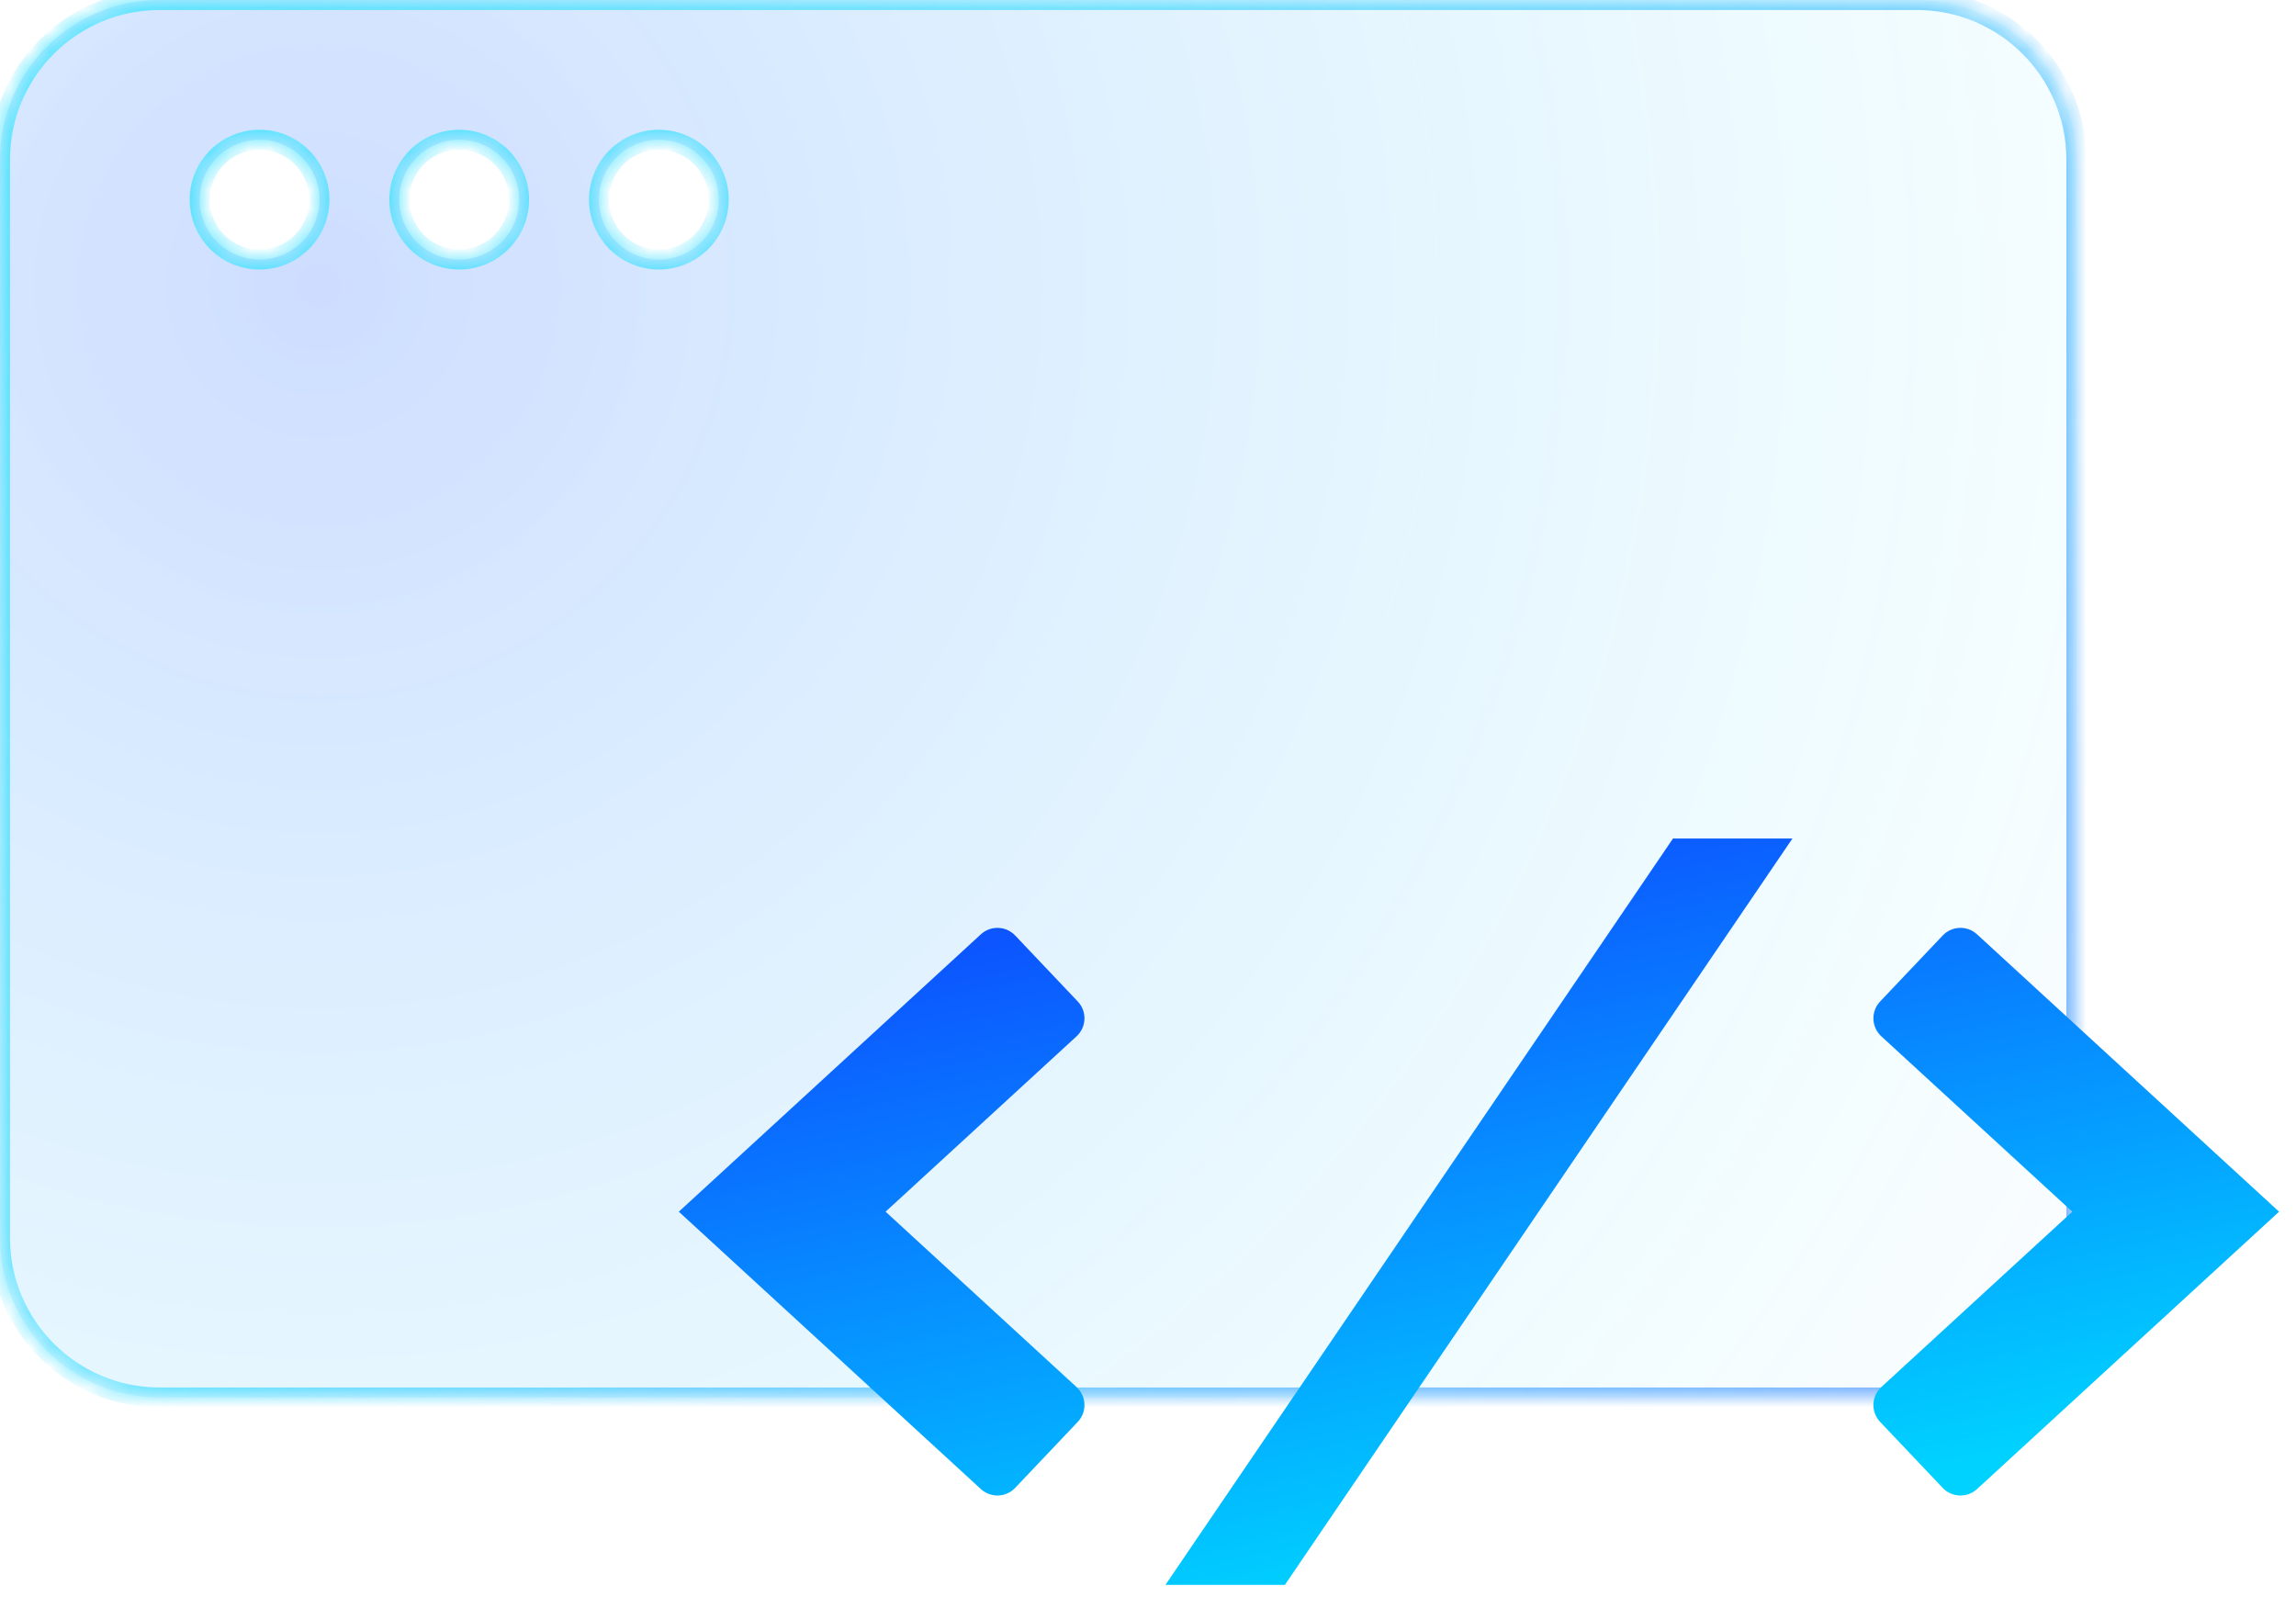 <svg width="115" height="80" viewBox="0 0 115 80" fill="none" xmlns="http://www.w3.org/2000/svg">
<g filter="url(#filter0_b_733_4188)">
<mask id="path-1-inside-1_733_4188" fill="white">
<path fill-rule="evenodd" clip-rule="evenodd" d="M8 0C3.582 0 0 3.582 0 8V62C0 66.418 3.582 70 8 70H96C100.418 70 104 66.418 104 62V8C104 3.582 100.418 0 96 0H8ZM13 13C14.657 13 16 11.657 16 10C16 8.343 14.657 7 13 7C11.343 7 10 8.343 10 10C10 11.657 11.343 13 13 13ZM36 10C36 11.657 34.657 13 33 13C31.343 13 30 11.657 30 10C30 8.343 31.343 7 33 7C34.657 7 36 8.343 36 10ZM23 13C24.657 13 26 11.657 26 10C26 8.343 24.657 7 23 7C21.343 7 20 8.343 20 10C20 11.657 21.343 13 23 13Z"/>
</mask>
<path fill-rule="evenodd" clip-rule="evenodd" d="M8 0C3.582 0 0 3.582 0 8V62C0 66.418 3.582 70 8 70H96C100.418 70 104 66.418 104 62V8C104 3.582 100.418 0 96 0H8ZM13 13C14.657 13 16 11.657 16 10C16 8.343 14.657 7 13 7C11.343 7 10 8.343 10 10C10 11.657 11.343 13 13 13ZM36 10C36 11.657 34.657 13 33 13C31.343 13 30 11.657 30 10C30 8.343 31.343 7 33 7C34.657 7 36 8.343 36 10ZM23 13C24.657 13 26 11.657 26 10C26 8.343 24.657 7 23 7C21.343 7 20 8.343 20 10C20 11.657 21.343 13 23 13Z" fill="url(#paint0_radial_733_4188)" fill-opacity="0.2"/>
<path d="M0.5 8C0.5 3.858 3.858 0.5 8 0.5V-0.5C3.306 -0.5 -0.5 3.306 -0.5 8H0.5ZM0.5 62V8H-0.5V62H0.5ZM8 69.5C3.858 69.5 0.5 66.142 0.5 62H-0.5C-0.5 66.694 3.306 70.5 8 70.5V69.5ZM96 69.5H8V70.5H96V69.5ZM103.5 62C103.5 66.142 100.142 69.5 96 69.5V70.5C100.694 70.5 104.5 66.694 104.5 62H103.5ZM103.5 8V62H104.5V8H103.5ZM96 0.5C100.142 0.5 103.5 3.858 103.5 8H104.5C104.5 3.306 100.694 -0.5 96 -0.5V0.5ZM8 0.5H96V-0.5H8V0.5ZM15.5 10C15.5 11.381 14.381 12.5 13 12.5V13.5C14.933 13.5 16.5 11.933 16.5 10H15.5ZM13 7.5C14.381 7.5 15.5 8.619 15.5 10H16.5C16.5 8.067 14.933 6.5 13 6.5V7.5ZM10.5 10C10.5 8.619 11.619 7.5 13 7.5V6.5C11.067 6.5 9.5 8.067 9.5 10H10.5ZM13 12.5C11.619 12.5 10.5 11.381 10.5 10H9.5C9.5 11.933 11.067 13.5 13 13.5V12.5ZM33 13.5C34.933 13.5 36.5 11.933 36.5 10H35.5C35.5 11.381 34.381 12.5 33 12.5V13.5ZM29.5 10C29.5 11.933 31.067 13.5 33 13.5V12.5C31.619 12.5 30.5 11.381 30.5 10H29.5ZM33 6.5C31.067 6.5 29.5 8.067 29.5 10H30.5C30.5 8.619 31.619 7.5 33 7.5V6.5ZM36.5 10C36.5 8.067 34.933 6.5 33 6.5V7.5C34.381 7.5 35.5 8.619 35.5 10H36.5ZM25.5 10C25.5 11.381 24.381 12.5 23 12.5V13.5C24.933 13.5 26.5 11.933 26.5 10H25.5ZM23 7.5C24.381 7.5 25.5 8.619 25.5 10H26.5C26.5 8.067 24.933 6.5 23 6.5V7.5ZM20.5 10C20.5 8.619 21.619 7.5 23 7.5V6.5C21.067 6.5 19.5 8.067 19.5 10H20.5ZM23 12.5C21.619 12.5 20.5 11.381 20.5 10H19.5C19.5 11.933 21.067 13.5 23 13.5V12.5Z" fill="url(#paint1_radial_733_4188)" mask="url(#path-1-inside-1_733_4188)"/>
<path d="M0.5 8C0.5 3.858 3.858 0.5 8 0.5V-0.5C3.306 -0.5 -0.5 3.306 -0.5 8H0.5ZM0.5 62V8H-0.5V62H0.5ZM8 69.5C3.858 69.5 0.5 66.142 0.5 62H-0.5C-0.5 66.694 3.306 70.5 8 70.5V69.5ZM96 69.5H8V70.5H96V69.5ZM103.5 62C103.5 66.142 100.142 69.5 96 69.5V70.5C100.694 70.5 104.5 66.694 104.5 62H103.5ZM103.5 8V62H104.5V8H103.5ZM96 0.5C100.142 0.5 103.5 3.858 103.5 8H104.5C104.5 3.306 100.694 -0.5 96 -0.5V0.5ZM8 0.5H96V-0.5H8V0.5ZM15.5 10C15.5 11.381 14.381 12.5 13 12.5V13.5C14.933 13.5 16.5 11.933 16.5 10H15.5ZM13 7.5C14.381 7.5 15.5 8.619 15.5 10H16.5C16.5 8.067 14.933 6.5 13 6.5V7.5ZM10.5 10C10.5 8.619 11.619 7.5 13 7.5V6.5C11.067 6.5 9.5 8.067 9.5 10H10.5ZM13 12.5C11.619 12.5 10.5 11.381 10.5 10H9.5C9.5 11.933 11.067 13.5 13 13.5V12.5ZM33 13.5C34.933 13.5 36.5 11.933 36.5 10H35.5C35.5 11.381 34.381 12.5 33 12.5V13.5ZM29.5 10C29.5 11.933 31.067 13.5 33 13.5V12.5C31.619 12.5 30.5 11.381 30.5 10H29.5ZM33 6.5C31.067 6.5 29.5 8.067 29.5 10H30.5C30.5 8.619 31.619 7.5 33 7.5V6.5ZM36.5 10C36.5 8.067 34.933 6.5 33 6.5V7.5C34.381 7.5 35.5 8.619 35.5 10H36.5ZM25.5 10C25.5 11.381 24.381 12.5 23 12.5V13.5C24.933 13.5 26.5 11.933 26.5 10H25.5ZM23 7.5C24.381 7.5 25.5 8.619 25.5 10H26.5C26.5 8.067 24.933 6.5 23 6.5V7.5ZM20.5 10C20.5 8.619 21.619 7.5 23 7.5V6.5C21.067 6.5 19.5 8.067 19.5 10H20.5ZM23 12.5C21.619 12.5 20.5 11.381 20.5 10H19.5C19.5 11.933 21.067 13.5 23 13.5V12.5Z" fill="url(#paint2_radial_733_4188)" mask="url(#path-1-inside-1_733_4188)"/>
</g>
<path fill-rule="evenodd" clip-rule="evenodd" d="M64.356 79.387H58.374L83.797 42H89.779L64.356 79.387ZM44.357 60.694L53.921 51.91C54.425 51.447 54.453 50.66 53.981 50.163L50.847 46.859C50.387 46.374 49.622 46.347 49.129 46.8L34 60.694L49.129 74.588C49.622 75.04 50.387 75.014 50.847 74.528L53.981 71.224C54.453 70.727 54.425 69.941 53.921 69.478L44.357 60.694ZM94.231 51.91L103.796 60.694L94.231 69.478C93.727 69.941 93.7 70.727 94.171 71.224L97.305 74.528C97.766 75.014 98.531 75.04 99.023 74.588L114.152 60.694L99.023 46.8C98.531 46.347 97.766 46.374 97.305 46.859L94.171 50.163C93.7 50.66 93.727 51.447 94.231 51.91Z" fill="url(#paint3_linear_733_4188)"/>
<defs>
<filter id="filter0_b_733_4188" x="-80" y="-80" width="264" height="230" filterUnits="userSpaceOnUse" color-interpolation-filters="sRGB">
<feFlood flood-opacity="0" result="BackgroundImageFix"/>
<feGaussianBlur in="BackgroundImageFix" stdDeviation="40"/>
<feComposite in2="SourceAlpha" operator="in" result="effect1_backgroundBlur_733_4188"/>
<feBlend mode="normal" in="SourceGraphic" in2="effect1_backgroundBlur_733_4188" result="shape"/>
</filter>
<radialGradient id="paint0_radial_733_4188" cx="0" cy="0" r="1" gradientUnits="userSpaceOnUse" gradientTransform="translate(15.932 14.729) rotate(33.744) scale(112.759 112.862)">
<stop stop-color="#0C55FF"/>
<stop offset="0.771" stop-color="#00D2FF" stop-opacity="0.22"/>
<stop offset="1" stop-color="#0C55FF" stop-opacity="0"/>
</radialGradient>
<radialGradient id="paint1_radial_733_4188" cx="0" cy="0" r="1" gradientUnits="userSpaceOnUse" gradientTransform="translate(-14.305 -8.655) rotate(31.397) scale(97.933 172.433)">
<stop stop-color="#98F9FF"/>
<stop offset="1" stop-color="white" stop-opacity="0"/>
</radialGradient>
<radialGradient id="paint2_radial_733_4188" cx="0" cy="0" r="1" gradientUnits="userSpaceOnUse" gradientTransform="translate(112.61 78.807) rotate(-144.242) scale(96.662 167.639)">
<stop stop-color="#0C55FF" stop-opacity="0.49"/>
<stop offset="1" stop-color="#00D2FF" stop-opacity="0.51"/>
</radialGradient>
<linearGradient id="paint3_linear_733_4188" x1="64.5" y1="44" x2="72" y2="79" gradientUnits="userSpaceOnUse">
<stop stop-color="#0C55FF"/>
<stop offset="1" stop-color="#00D2FF"/>
</linearGradient>
</defs>
</svg>
